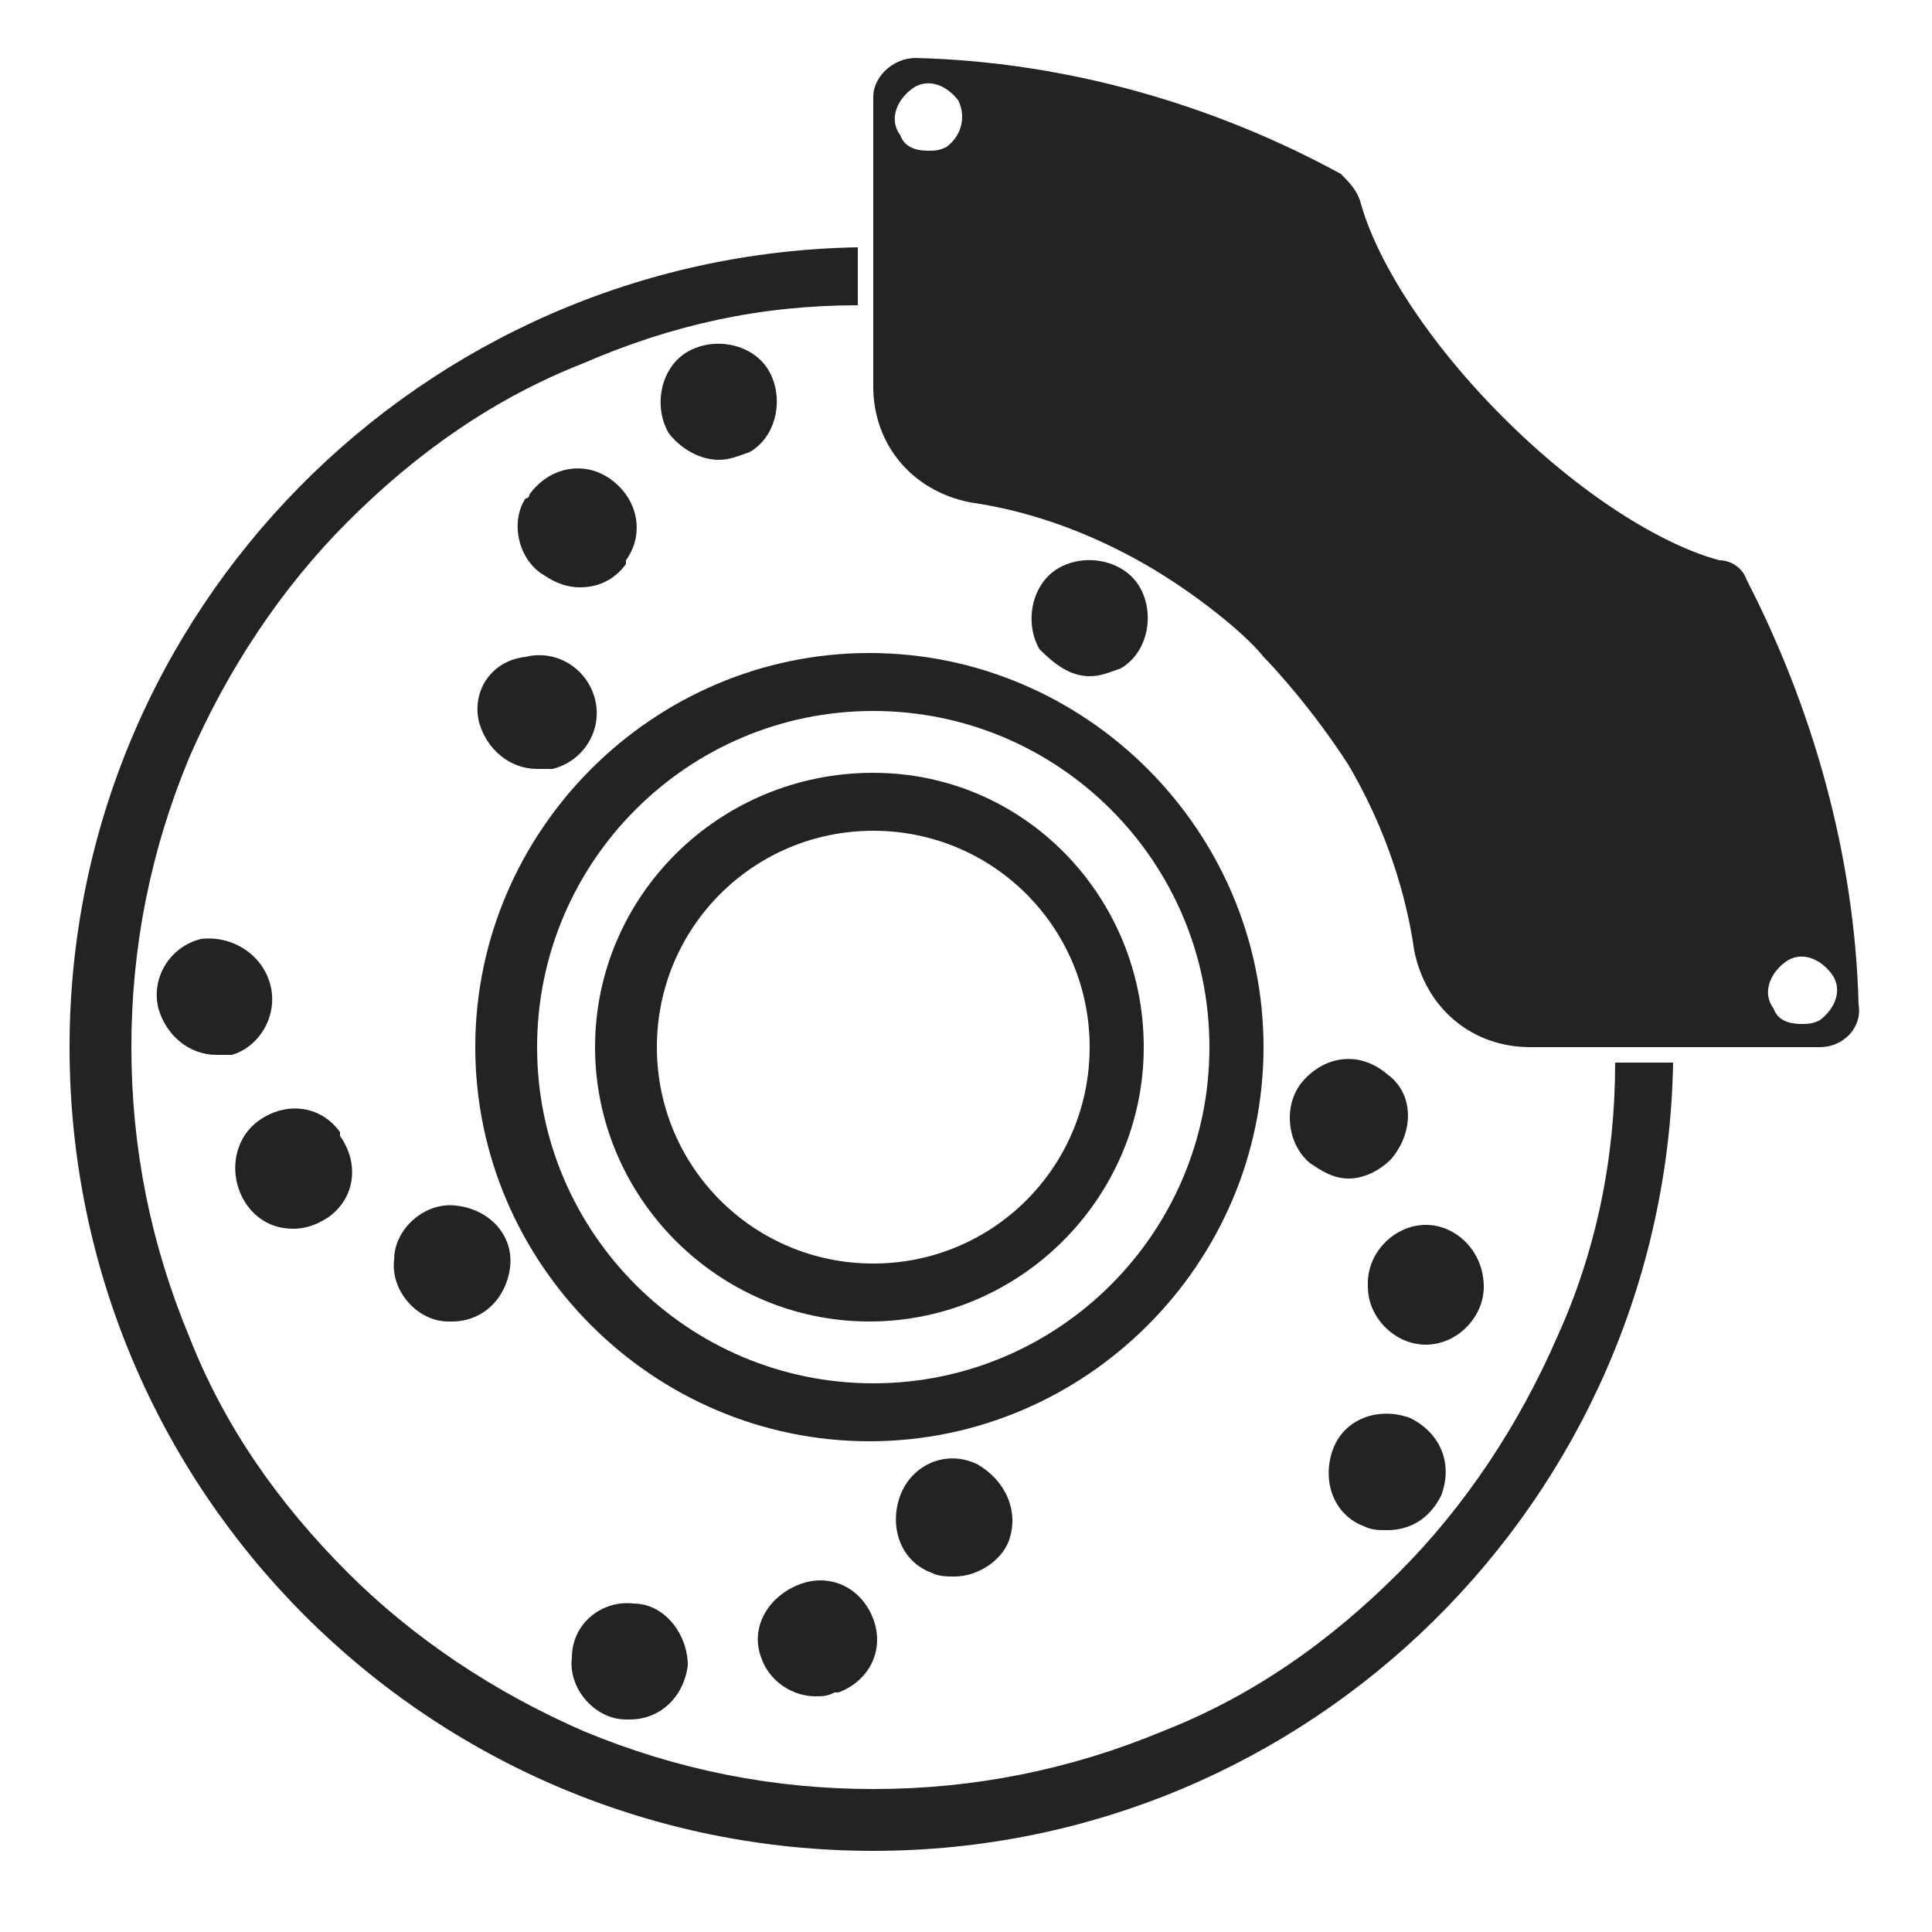<?xml version="1.0" encoding="utf-8"?>
<!-- Generator: Adobe Illustrator 24.2.0, SVG Export Plug-In . SVG Version: 6.00 Build 0)  -->
<svg version="1.1" id="Layer_1" xmlns="http://www.w3.org/2000/svg" xmlns:xlink="http://www.w3.org/1999/xlink" x="0px" y="0px"
	 viewBox="0 0 50 50" style="enable-background:new 0 0 50 50;" xml:space="preserve">
<style type="text/css">
	.st0{fill:#232323;}
</style>
<g>
	<path class="st0" d="M15.4,27.1c0,3.9,3.2,7.1,7.1,7.1c3.9,0,7.1-3.2,7.1-7.1S26.5,20,22.6,20C18.6,20,15.4,23.2,15.4,27.1z
		 M28.2,27.1c0,3.1-2.5,5.6-5.6,5.6c-3.1,0-5.6-2.5-5.6-5.6s2.5-5.6,5.6-5.6C25.7,21.5,28.2,24,28.2,27.1z"/>
	<path class="st0" d="M11.8,31.2c-0.8-0.1-1.6,0.6-1.6,1.4c-0.1,0.8,0.6,1.6,1.4,1.6l0,0c0,0,0.1,0,0.1,0c0.8,0,1.4-0.6,1.5-1.4
		C13.3,32,12.7,31.3,11.8,31.2L11.8,31.2z"/>
	<path class="st0" d="M6.4,31.2c0.3,0.4,0.7,0.6,1.2,0.6c0.3,0,0.6-0.1,0.9-0.3c0.7-0.5,0.8-1.4,0.3-2.1l0-0.1
		c-0.5-0.7-1.4-0.8-2.1-0.3S5.9,30.5,6.4,31.2C6.4,31.2,6.4,31.2,6.4,31.2z"/>
	<path class="st0" d="M7,25.5L7,25.5c-0.2-0.8-1-1.3-1.8-1.2c-0.8,0.2-1.3,1-1.1,1.8l0,0c0.2,0.7,0.8,1.2,1.5,1.2c0.1,0,0.2,0,0.4,0
		C6.7,27.1,7.2,26.3,7,25.5z"/>
	<path class="st0" d="M23.3,38.7L23.3,38.7c-0.3,0.8,0,1.7,0.8,2c0.2,0.1,0.4,0.1,0.6,0.1c0.6,0,1.2-0.4,1.4-0.9l0,0
		c0.3-0.8-0.1-1.6-0.8-2C24.5,37.5,23.6,37.9,23.3,38.7z"/>
	<path class="st0" d="M20.7,41L20.7,41c-0.8,0.3-1.3,1.1-1,1.9c0.2,0.6,0.8,1,1.4,1c0.2,0,0.3,0,0.5-0.1c0,0,0.1,0,0.1,0
		c0.8-0.3,1.2-1.1,0.9-1.9C22.3,41.1,21.5,40.7,20.7,41z"/>
	<path class="st0" d="M16.4,41.5c-0.8-0.1-1.6,0.5-1.6,1.4c-0.1,0.8,0.6,1.6,1.4,1.6l0,0c0,0,0.1,0,0.1,0c0.8,0,1.4-0.6,1.5-1.4
		C17.8,42.3,17.2,41.5,16.4,41.5L16.4,41.5z"/>
	<path class="st0" d="M35.9,27.8L35.9,27.8c-0.7-0.6-1.6-0.5-2.2,0.2c-0.5,0.6-0.4,1.6,0.2,2.1l0,0c0.3,0.2,0.6,0.4,1,0.4
		c0.4,0,0.8-0.2,1.1-0.5C36.6,29.3,36.6,28.3,35.9,27.8z"/>
	<path class="st0" d="M38.4,33.3C38.4,33.3,38.4,33.2,38.4,33.3c0-0.9-0.7-1.6-1.5-1.6c-0.8,0-1.5,0.7-1.5,1.5l0,0.1
		c0,0.8,0.7,1.5,1.5,1.5c0,0,0,0,0,0C37.7,34.8,38.4,34.1,38.4,33.3z"/>
	<path class="st0" d="M34.5,37.5L34.5,37.5c-0.3,0.8,0,1.7,0.8,2c0.2,0.1,0.4,0.1,0.6,0.1c0.6,0,1.1-0.3,1.4-0.9l0,0
		c0.3-0.8,0-1.6-0.8-2C35.7,36.4,34.8,36.7,34.5,37.5z"/>
	<path class="st0" d="M28.2,17.5c0.3,0,0.5-0.1,0.8-0.2l0,0c0.7-0.4,0.9-1.4,0.5-2.1c-0.4-0.7-1.4-0.9-2.1-0.5l0,0
		c-0.7,0.4-0.9,1.4-0.5,2.1C27.3,17.2,27.7,17.5,28.2,17.5z"/>
	<path class="st0" d="M45.2,15c-0.1-0.3-0.4-0.5-0.7-0.5c-1.5-0.4-3.6-1.7-5.6-3.7c-2-2-3.3-4.1-3.7-5.6c-0.1-0.3-0.3-0.5-0.5-0.7
		c-3.3-1.8-7.1-2.9-11-3c-0.6,0-1.1,0.5-1.1,1V10c0,1.5,1,2.7,2.5,3c1.4,0.2,3,0.7,4.7,1.7c1.5,0.9,2.6,1.9,2.9,2.3
		c0.3,0.3,1.3,1.4,2.2,2.8c1,1.7,1.5,3.4,1.7,4.8c0.3,1.5,1.5,2.5,3,2.5h7.5c0.6,0,1.1-0.5,1-1.1C48,22.1,46.9,18.3,45.2,15z
		 M24.5,3.8L24.5,3.8c-0.2,0.1-0.3,0.1-0.5,0.1c-0.3,0-0.6-0.1-0.7-0.4c-0.3-0.4-0.1-0.9,0.3-1.2l0,0C24,2,24.5,2.2,24.8,2.6
		C25,3,24.9,3.5,24.5,3.8z M47.1,26.4L47.1,26.4c-0.2,0.1-0.3,0.1-0.5,0.1c-0.3,0-0.6-0.1-0.7-0.4c-0.3-0.4-0.1-0.9,0.3-1.2l0,0
		c0.4-0.3,0.9-0.1,1.2,0.3C47.7,25.6,47.5,26.1,47.1,26.4z"/>
	<path class="st0" d="M12.4,18.7L12.4,18.7l1.5-0.3L12.4,18.7c0.2,0.7,0.8,1.2,1.5,1.2c0.1,0,0.2,0,0.4,0c0.8-0.2,1.3-1,1.1-1.8l0,0
		l0,0c-0.2-0.8-1-1.3-1.8-1.1C12.7,17.1,12.2,17.9,12.4,18.7z"/>
	<path class="st0" d="M14.1,14.9c0.3,0.2,0.6,0.3,0.9,0.3c0.5,0,0.9-0.2,1.2-0.6l0-0.1c0.5-0.7,0.3-1.6-0.4-2.1
		c-0.7-0.5-1.6-0.3-2.1,0.4c0,0,0,0.1-0.1,0.1C13.2,13.5,13.4,14.5,14.1,14.9z"/>
	<path class="st0" d="M18.6,11.9c0.3,0,0.5-0.1,0.8-0.2l0,0c0.7-0.4,0.9-1.4,0.5-2.1c-0.4-0.7-1.4-0.9-2.1-0.5l0,0
		c-0.7,0.4-0.9,1.4-0.5,2.1C17.6,11.6,18.1,11.9,18.6,11.9z"/>
	<path class="st0" d="M40.3,34.6c-1,2.3-2.4,4.4-4.1,6.1c-1.8,1.8-3.8,3.2-6.1,4.1c-2.4,1-4.9,1.5-7.5,1.5s-5.1-0.5-7.5-1.5
		c-2.3-1-4.4-2.4-6.1-4.1c-1.8-1.8-3.2-3.8-4.1-6.1c-1-2.4-1.5-4.9-1.5-7.5s0.5-5.1,1.5-7.5c1-2.3,2.4-4.4,4.1-6.1
		c1.8-1.8,3.8-3.2,6.1-4.1c2.3-1,4.6-1.5,7.1-1.5V6.4C10.9,6.6,1.8,15.8,1.8,27.1c0,11.5,9.3,20.8,20.8,20.8
		c11.3,0,20.5-9.1,20.7-20.4h-1.5C41.8,30,41.3,32.4,40.3,34.6z"/>
	<path class="st0" d="M12.3,27.1c0,5.6,4.6,10.2,10.2,10.2c5.6,0,10.2-4.6,10.2-10.2s-4.6-10.2-10.2-10.2
		C16.9,16.9,12.3,21.5,12.3,27.1z M31.3,27.1c0,4.8-3.9,8.7-8.7,8.7c-4.8,0-8.7-3.9-8.7-8.7s3.9-8.7,8.7-8.7
		C27.4,18.4,31.3,22.3,31.3,27.1z"/>
</g>
</svg>
